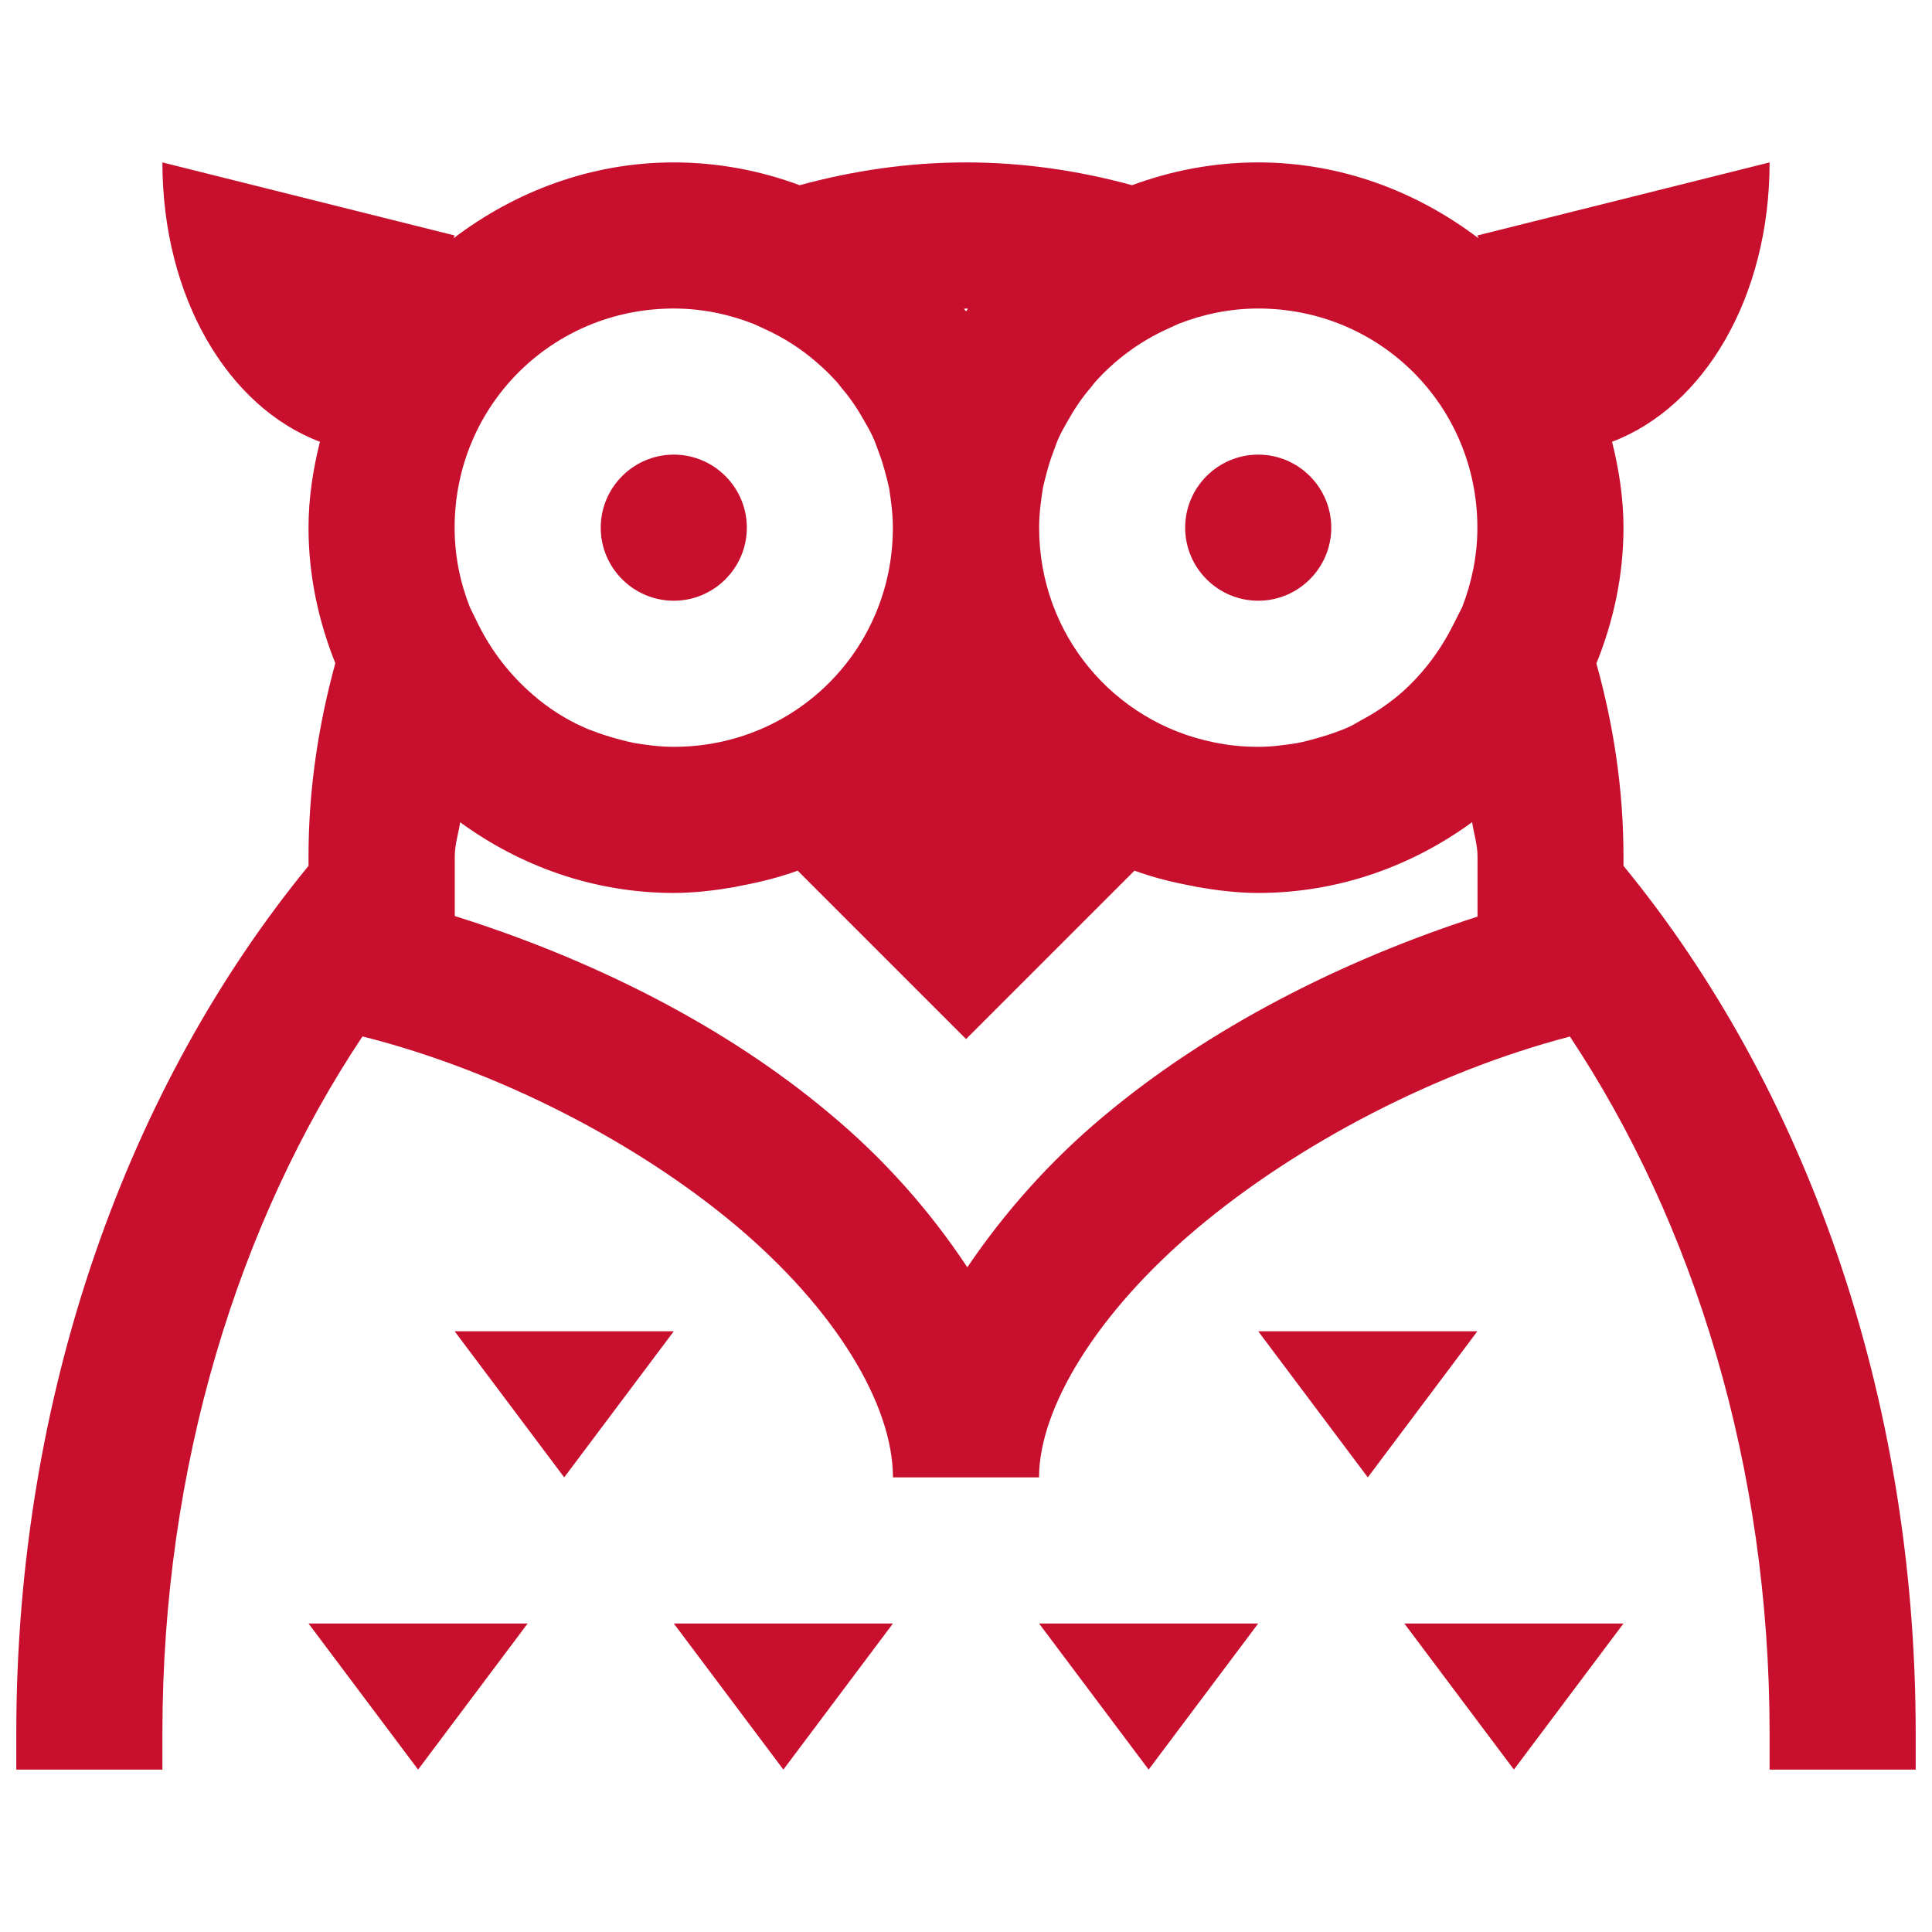 <svg fill-rule="nonzero" height="96px" width="96px" viewBox="0,0,256,256" xmlns:xlink="http://www.w3.org/1999/xlink" xmlns="http://www.w3.org/2000/svg"><g transform="translate(-26.88,-26.88) scale(1.21,1.21)"><g style="mix-blend-mode: normal" text-anchor="none" font-size="none" font-weight="none" font-family="none" stroke-dashoffset="0" stroke-dasharray="" stroke-miterlimit="10" stroke-linejoin="miter" stroke-linecap="butt" stroke-width="1" stroke="none" fill-rule="nonzero" fill="#c8102e"><g transform="scale(8,8)"><path d="M5,5c0,1.848 0.898,3.348 2.156,3.824c-0.094,0.379 -0.156,0.77 -0.156,1.176c0,0.656 0.137,1.281 0.367,1.855c-0.23,0.84 -0.367,1.723 -0.367,2.645v0.129c-2.461,3.004 -4,7.207 -4,11.871v0.5h2v-0.5c0,-3.652 1.039,-6.984 2.738,-9.535l0.02,0.004c1.82,0.461 3.711,1.426 5.086,2.578c1.371,1.152 2.156,2.457 2.156,3.453h2c0,-0.941 0.781,-2.246 2.16,-3.406c1.379,-1.16 3.273,-2.148 5.094,-2.625l0.012,-0.004c1.695,2.551 2.734,5.883 2.734,9.535v0.5h2v-0.5c0,-4.664 -1.539,-8.871 -4,-11.871v-0.129c0,-0.918 -0.137,-1.805 -0.371,-2.641c0.234,-0.578 0.371,-1.203 0.371,-1.859c0,-0.406 -0.062,-0.797 -0.156,-1.176c1.258,-0.477 2.156,-1.977 2.156,-3.824l-4,1l0.016,0.039c-0.844,-0.641 -1.883,-1.039 -3.016,-1.039c-0.609,0 -1.188,0.113 -1.727,0.312c-0.727,-0.199 -1.488,-0.312 -2.273,-0.312c-0.785,0 -1.547,0.113 -2.277,0.312c-0.535,-0.199 -1.117,-0.312 -1.723,-0.312c-1.133,0 -2.172,0.398 -3.016,1.039l0.016,-0.039zM12,7c0.387,0 0.754,0.078 1.094,0.211l0.152,0.07c0.258,0.117 0.496,0.27 0.707,0.453c0.004,0 0.004,0.004 0.004,0.004c0.102,0.086 0.191,0.176 0.277,0.27c0.023,0.027 0.043,0.055 0.062,0.078c0.121,0.141 0.223,0.293 0.312,0.453c0.039,0.07 0.082,0.141 0.117,0.219c0.031,0.066 0.055,0.137 0.082,0.211c0.039,0.102 0.07,0.207 0.098,0.316c0.016,0.059 0.031,0.117 0.043,0.176c0.027,0.176 0.051,0.355 0.051,0.539c0,1.668 -1.332,3 -3,3c-0.184,0 -0.359,-0.023 -0.531,-0.051c-0.062,-0.012 -0.125,-0.027 -0.184,-0.043c-0.105,-0.027 -0.211,-0.059 -0.312,-0.094c-0.066,-0.027 -0.137,-0.047 -0.199,-0.078c-0.129,-0.055 -0.254,-0.125 -0.371,-0.199c-0.113,-0.074 -0.227,-0.156 -0.328,-0.246c-0.309,-0.266 -0.566,-0.594 -0.75,-0.965l-0.113,-0.23c-0.133,-0.336 -0.211,-0.703 -0.211,-1.094c0,-1.668 1.332,-3 3,-3zM16,7c0.008,0 0.02,0.004 0.027,0.004c-0.008,0.012 -0.02,0.023 -0.027,0.035c-0.008,-0.012 -0.02,-0.023 -0.027,-0.035c0.008,0 0.02,-0.004 0.027,-0.004zM20,7c1.668,0 3,1.332 3,3c0,0.387 -0.078,0.75 -0.207,1.086l-0.121,0.238c-0.184,0.371 -0.438,0.703 -0.75,0.969c-0.156,0.129 -0.324,0.242 -0.5,0.336c-0.066,0.035 -0.129,0.078 -0.195,0.105c-0.062,0.031 -0.133,0.051 -0.199,0.078c-0.102,0.035 -0.207,0.066 -0.312,0.094c-0.059,0.016 -0.121,0.031 -0.184,0.043c-0.172,0.027 -0.348,0.051 -0.531,0.051c-0.207,0 -0.41,-0.02 -0.609,-0.062c-1.371,-0.277 -2.391,-1.477 -2.391,-2.938c0,-0.184 0.023,-0.363 0.051,-0.539c0.012,-0.059 0.027,-0.117 0.043,-0.176c0.027,-0.109 0.059,-0.215 0.098,-0.316c0.027,-0.074 0.051,-0.145 0.082,-0.211c0.035,-0.078 0.078,-0.148 0.117,-0.219c0.09,-0.16 0.191,-0.312 0.312,-0.453c0.02,-0.023 0.039,-0.051 0.062,-0.078c0.273,-0.305 0.609,-0.555 0.988,-0.727l0.152,-0.07c0.34,-0.133 0.707,-0.211 1.094,-0.211zM12,9c-0.551,0 -1,0.449 -1,1c0,0.551 0.449,1 1,1c0.551,0 1,-0.449 1,-1c0,-0.551 -0.449,-1 -1,-1zM20,9c-0.551,0 -1,0.449 -1,1c0,0.551 0.449,1 1,1c0.551,0 1,-0.449 1,-1c0,-0.551 -0.449,-1 -1,-1zM9.074,14.031c0.824,0.602 1.832,0.969 2.926,0.969c0.289,0 0.566,-0.035 0.84,-0.082c0.02,-0.004 0.035,-0.008 0.055,-0.012c0.273,-0.051 0.543,-0.117 0.801,-0.211l2.305,2.305l2.305,-2.305c0.258,0.094 0.527,0.16 0.801,0.211c0.02,0.004 0.035,0.008 0.055,0.012c0.273,0.047 0.551,0.082 0.84,0.082c1.094,0 2.102,-0.367 2.926,-0.969c0.023,0.156 0.074,0.305 0.074,0.469v0.824c-1.867,0.602 -3.688,1.531 -5.125,2.738c-0.742,0.621 -1.359,1.324 -1.859,2.062c-0.504,-0.762 -1.133,-1.48 -1.891,-2.109c-1.438,-1.207 -3.258,-2.113 -5.125,-2.699v-0.816c0,-0.164 0.051,-0.312 0.074,-0.469zM9,21l1.5,2l1.5,-2zM20,21l1.5,2l1.5,-2zM7,25l1.5,2l1.5,-2zM12,25l1.5,2l1.5,-2zM17,25l1.5,2l1.5,-2zM22,25l1.5,2l1.5,-2z"></path></g></g></g></svg>